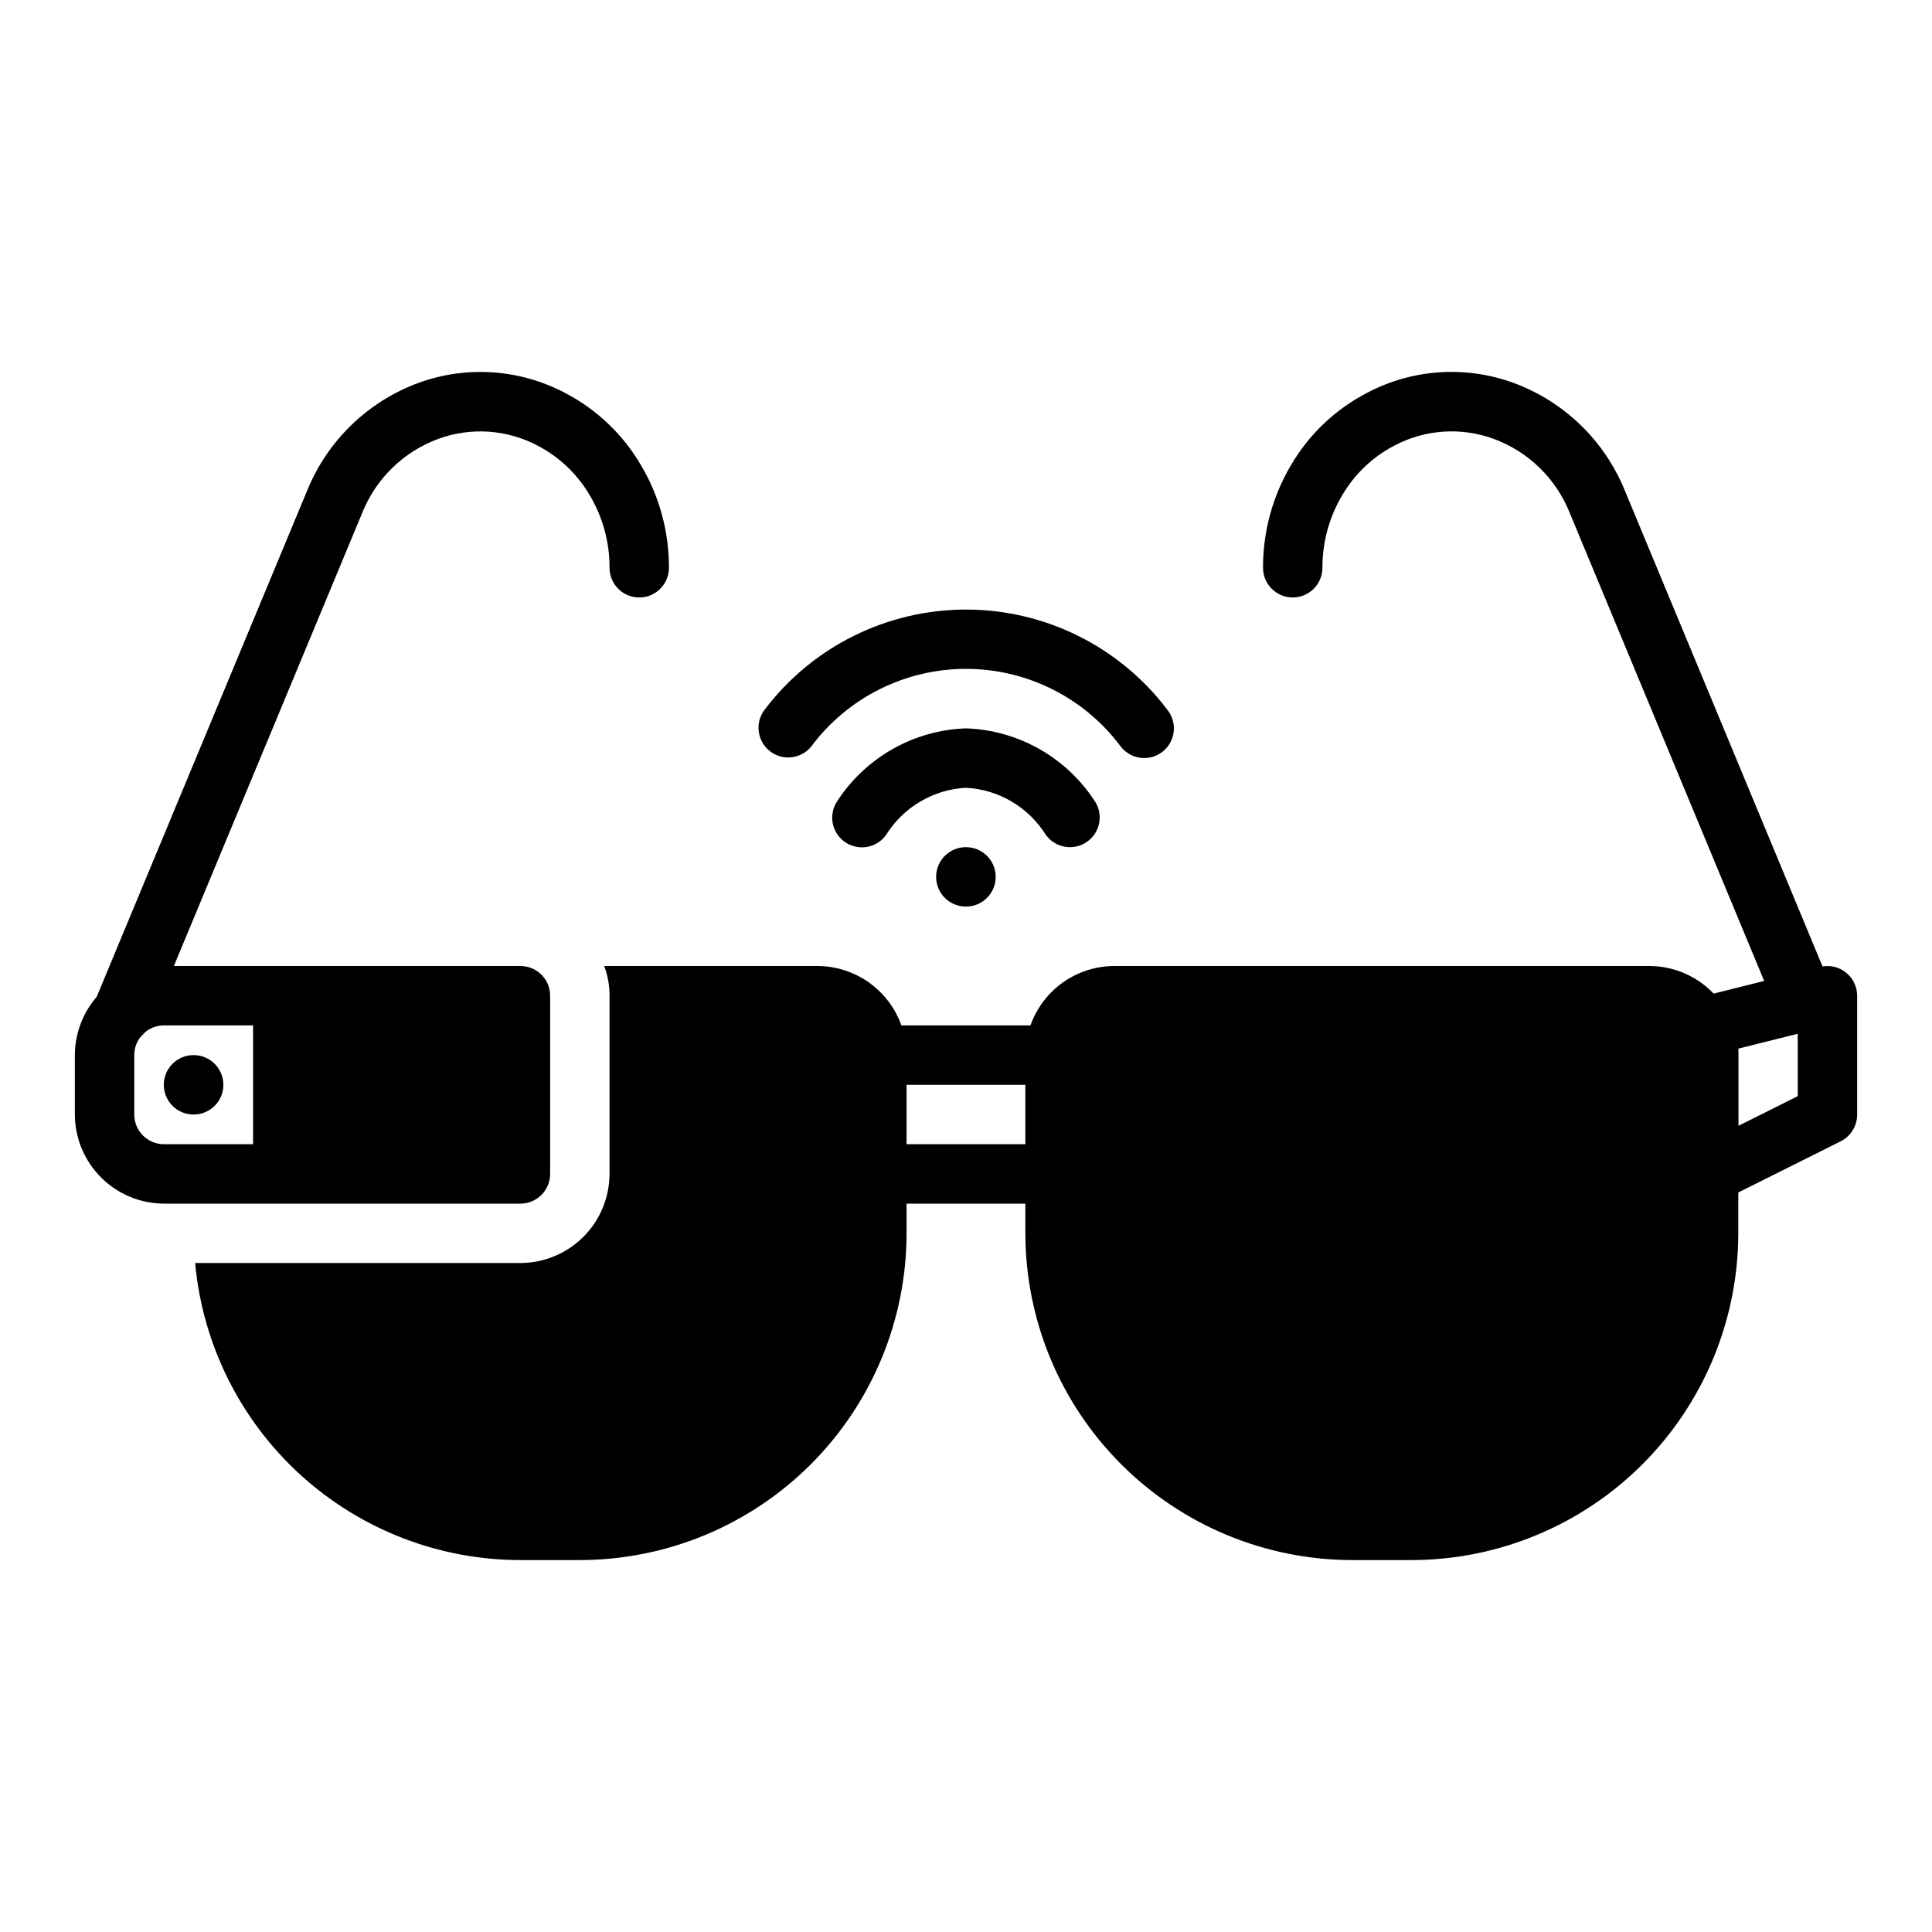 <?xml version="1.0" encoding="UTF-8"?>
<!-- Uploaded to: ICON Repo, www.svgrepo.com, Generator: ICON Repo Mixer Tools -->
<svg fill="#000000" width="800px" height="800px" version="1.1" viewBox="144 144 512 512" xmlns="http://www.w3.org/2000/svg">
 <g>
  <path d="m447.23 344.89c-2.379 0-4.629-1.07-6.125-2.922-9.648-13.027-24.902-20.711-41.113-20.711-16.215 0-31.465 7.684-41.117 20.711-2.769 3.254-7.625 3.703-10.945 1.016-3.32-2.688-3.891-7.531-1.289-10.918 12.648-16.707 32.395-26.523 53.352-26.523 20.953 0 40.699 9.816 53.348 26.523 1.906 2.359 2.289 5.602 0.988 8.336-1.305 2.738-4.066 4.484-7.098 4.488z"/>
  <path d="m427.55 368.51c-2.535 0.004-4.918-1.211-6.398-3.269-4.598-7.356-12.492-12.016-21.152-12.477-8.668 0.461-16.57 5.117-21.168 12.477-1.215 1.711-3.062 2.867-5.133 3.211-2.07 0.34-4.191-0.156-5.891-1.383-1.703-1.227-2.844-3.082-3.172-5.156-0.328-2.07 0.188-4.188 1.426-5.879 7.566-11.457 20.215-18.543 33.938-19.012 13.723 0.469 26.371 7.555 33.941 19.012 1.73 2.394 1.973 5.562 0.621 8.191-1.348 2.633-4.055 4.285-7.012 4.285z"/>
  <path d="m400 384.25c-4.348 0.023-7.894-3.481-7.918-7.828-0.023-4.348 3.481-7.891 7.828-7.914h0.09c4.348 0 7.871 3.523 7.871 7.871 0 4.348-3.523 7.871-7.871 7.871z"/>
  <path d="m581.05 400h-141.7c-6.266 0-12.27 2.488-16.699 6.914-4.43 4.43-6.918 10.438-6.918 16.699v47.234c0.027 22.957 9.16 44.965 25.391 61.199 16.234 16.234 38.246 25.363 61.203 25.391h15.742c22.957-0.027 44.969-9.156 61.199-25.391 16.234-16.234 25.367-38.242 25.395-61.199v-47.234c0-6.262-2.488-12.27-6.918-16.699-4.43-4.426-10.434-6.914-16.699-6.914z"/>
  <path d="m384.25 423.61v47.234c-0.016 22.961-9.141 44.977-25.379 61.215-16.234 16.234-38.25 25.363-61.211 25.375h-15.746c-21.598-0.008-42.41-8.086-58.359-22.648-15.945-14.566-25.875-34.562-27.84-56.07h86.199c6.258-0.02 12.254-2.512 16.68-6.938 4.422-4.426 6.918-10.422 6.938-16.68v-47.23c0.016-2.691-0.465-5.359-1.418-7.871h56.52c6.258 0.016 12.254 2.512 16.68 6.938 4.426 4.422 6.918 10.418 6.938 16.676z"/>
  <path d="m423.61 431.49h-47.23c-4.348 0-7.871-3.527-7.871-7.875 0-4.348 3.523-7.871 7.871-7.871h47.23c4.348 0 7.875 3.523 7.875 7.871 0 4.348-3.527 7.875-7.875 7.875z"/>
  <path d="m423.61 462.98h-47.23c-4.348 0-7.871-3.527-7.871-7.875 0-4.348 3.523-7.871 7.871-7.871h47.23c4.348 0 7.875 3.523 7.875 7.871 0 4.348-3.527 7.875-7.875 7.875z"/>
  <path d="m281.92 400h-94.465c-6.258 0.016-12.254 2.512-16.676 6.938-4.426 4.422-6.922 10.418-6.941 16.676v15.746c0.02 6.258 2.516 12.254 6.941 16.676 4.422 4.426 10.418 6.922 16.676 6.941h94.465c2.09 0 4.09-0.832 5.566-2.309 1.477-1.477 2.305-3.477 2.305-5.566v-47.23c0-2.09-0.828-4.09-2.305-5.566-1.477-1.477-3.477-2.305-5.566-2.305zm-70.848 47.23h-23.617c-4.348 0-7.871-3.523-7.871-7.871v-15.746c0-4.348 3.523-7.871 7.871-7.871h23.617z"/>
  <path d="m195.32 439.36c4.348 0 7.875-3.523 7.875-7.871 0-4.348-3.527-7.875-7.875-7.875h-0.078c-4.348 0.023-7.852 3.566-7.832 7.914 0.023 4.348 3.562 7.852 7.91 7.832z"/>
  <path d="m633.13 401.68c-1.902-1.5-4.398-2.031-6.746-1.434l-31.488 7.871c-3.504 0.875-5.961 4.019-5.969 7.629v39.359c-0.012 2.738 1.395 5.285 3.715 6.731 2.324 1.441 5.231 1.578 7.676 0.355l31.488-15.742c2.684-1.344 4.371-4.09 4.356-7.086v-31.488c-0.004-2.422-1.121-4.707-3.031-6.195zm-12.715 32.816-15.742 7.871v-20.469l15.742-3.938z"/>
  <path d="m176.3 420.42c-2.769 0.004-5.332-1.449-6.758-3.82s-1.496-5.316-0.195-7.758l56.105-134.95c5.379-13.152 16.023-23.445 29.348-28.387 12.77-4.68 26.922-3.727 38.949 2.629 8.398 4.367 15.387 11.027 20.152 19.207 4.859 8.211 7.406 17.586 7.375 27.125 0 4.348-3.523 7.875-7.871 7.875s-7.871-3.527-7.871-7.875c0.027-6.719-1.762-13.32-5.18-19.105-3.269-5.644-8.078-10.242-13.863-13.254-8.125-4.305-17.691-4.957-26.324-1.805-9.203 3.387-16.539 10.52-20.176 19.625l-56.371 135.62c-0.387 0.953-0.957 1.824-1.676 2.559-1.5 1.488-3.531 2.324-5.644 2.312z"/>
  <path d="m622.3 417.24c-3.184 0.004-6.051-1.91-7.273-4.848l-55.027-132.46v-0.004c-3.633-9.109-10.965-16.246-20.168-19.633-8.621-3.156-18.18-2.508-26.301 1.789-5.781 3-10.586 7.586-13.859 13.215-3.438 5.801-5.238 12.422-5.215 19.16 0 4.348-3.523 7.875-7.871 7.875s-7.871-3.527-7.871-7.875c-0.027-9.562 2.531-18.953 7.406-27.18 4.769-8.168 11.758-14.812 20.152-19.168 12.02-6.352 26.172-7.297 38.93-2.606 13.32 4.941 23.965 15.234 29.348 28.387l55.027 132.46h-0.004c1.008 2.43 0.734 5.199-0.727 7.387-1.461 2.188-3.918 3.5-6.547 3.5z"/>
 </g>
</svg>